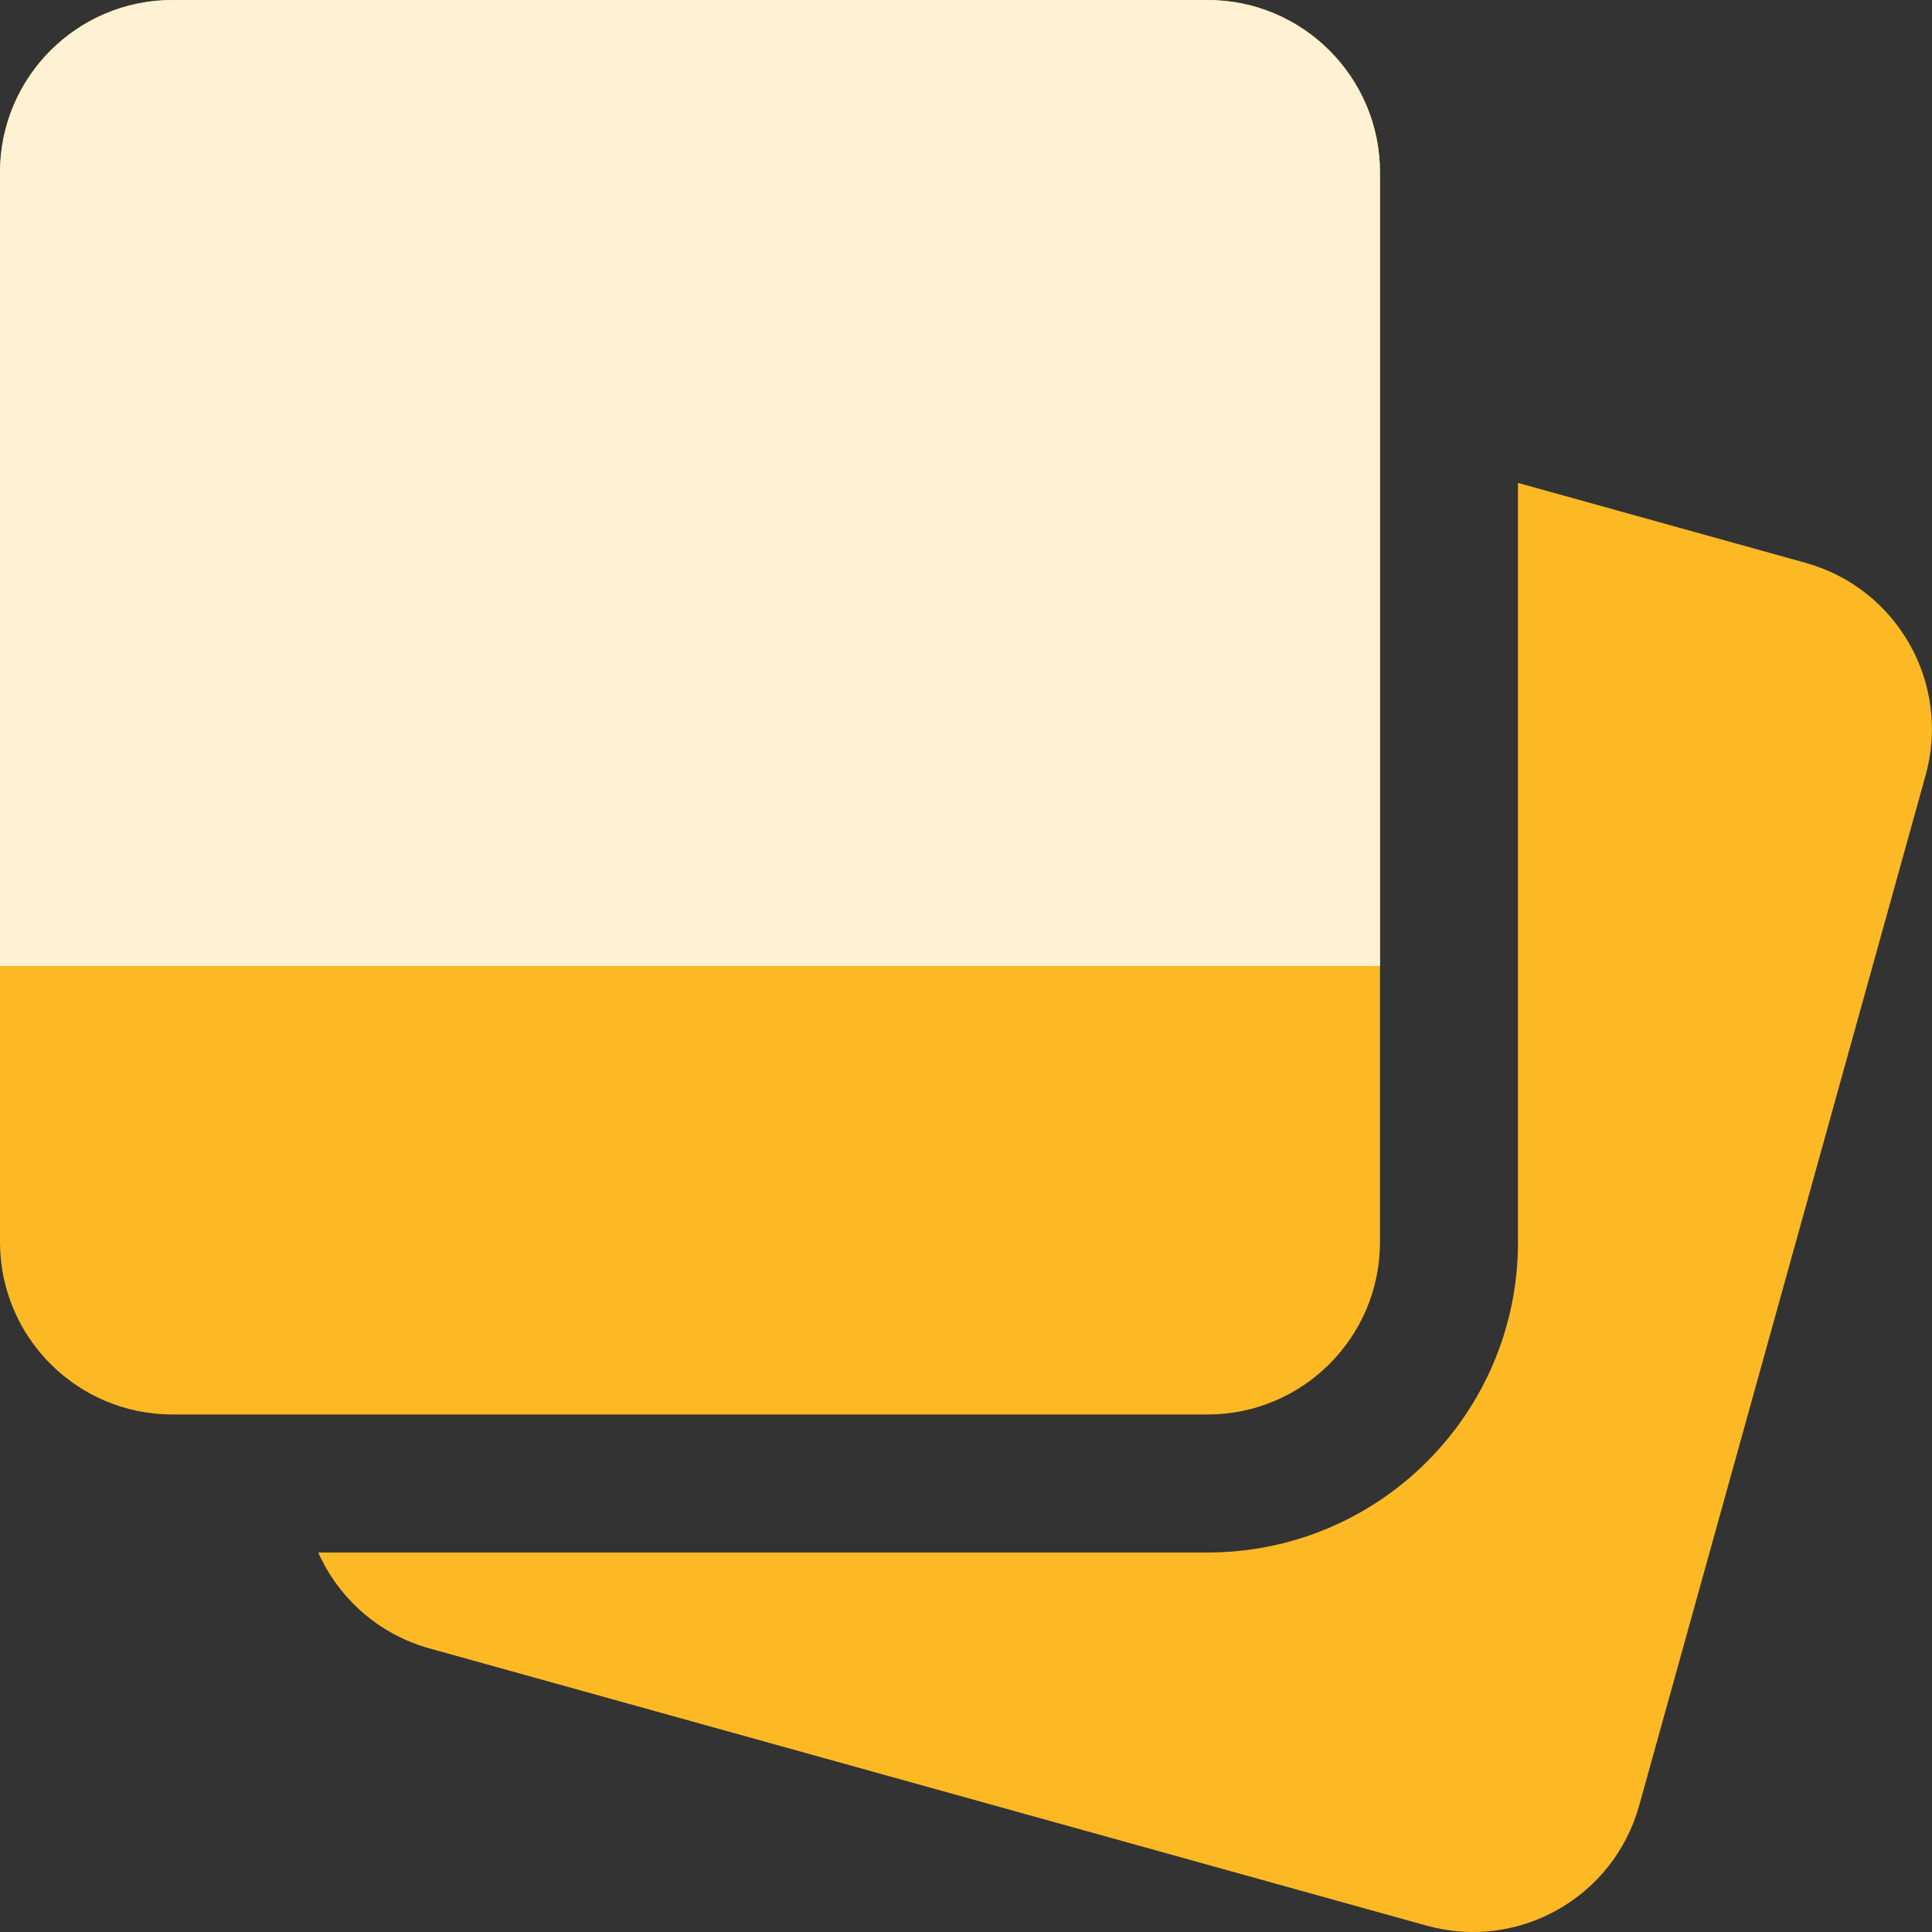 <svg xmlns="http://www.w3.org/2000/svg" fill="none" height="36" width="36" xmlns:v="https://vecta.io/nano"><rect width="100%" height="100%" fill="#333333" stroke="none"/><path fill="#fdb924" fill-rule="evenodd" d="M22.5 26.357c1.775 0 3.214-1.439 3.214-3.214V3.214C25.714 1.439 24.275 0 22.5 0H3.214C1.439 0 0 1.439 0 3.214v19.929c0 1.775 1.439 3.214 3.214 3.214H22.5zm5.786-3.214c0 3.195-2.59 5.786-5.786 5.786H5.93c.377.844 1.114 1.52 2.074 1.787l18.581 5.166c1.71.475 3.482-.525 3.958-2.236l5.338-19.2c.475-1.71-.525-3.482-2.236-3.958l-5.36-1.49v14.145z"/><path fill="#fff1d3" d="M25.714 18V3.214C25.714 1.439 24.275 0 22.5 0H3.214C1.439 0 0 1.439 0 3.214V18h25.714z"/></svg>